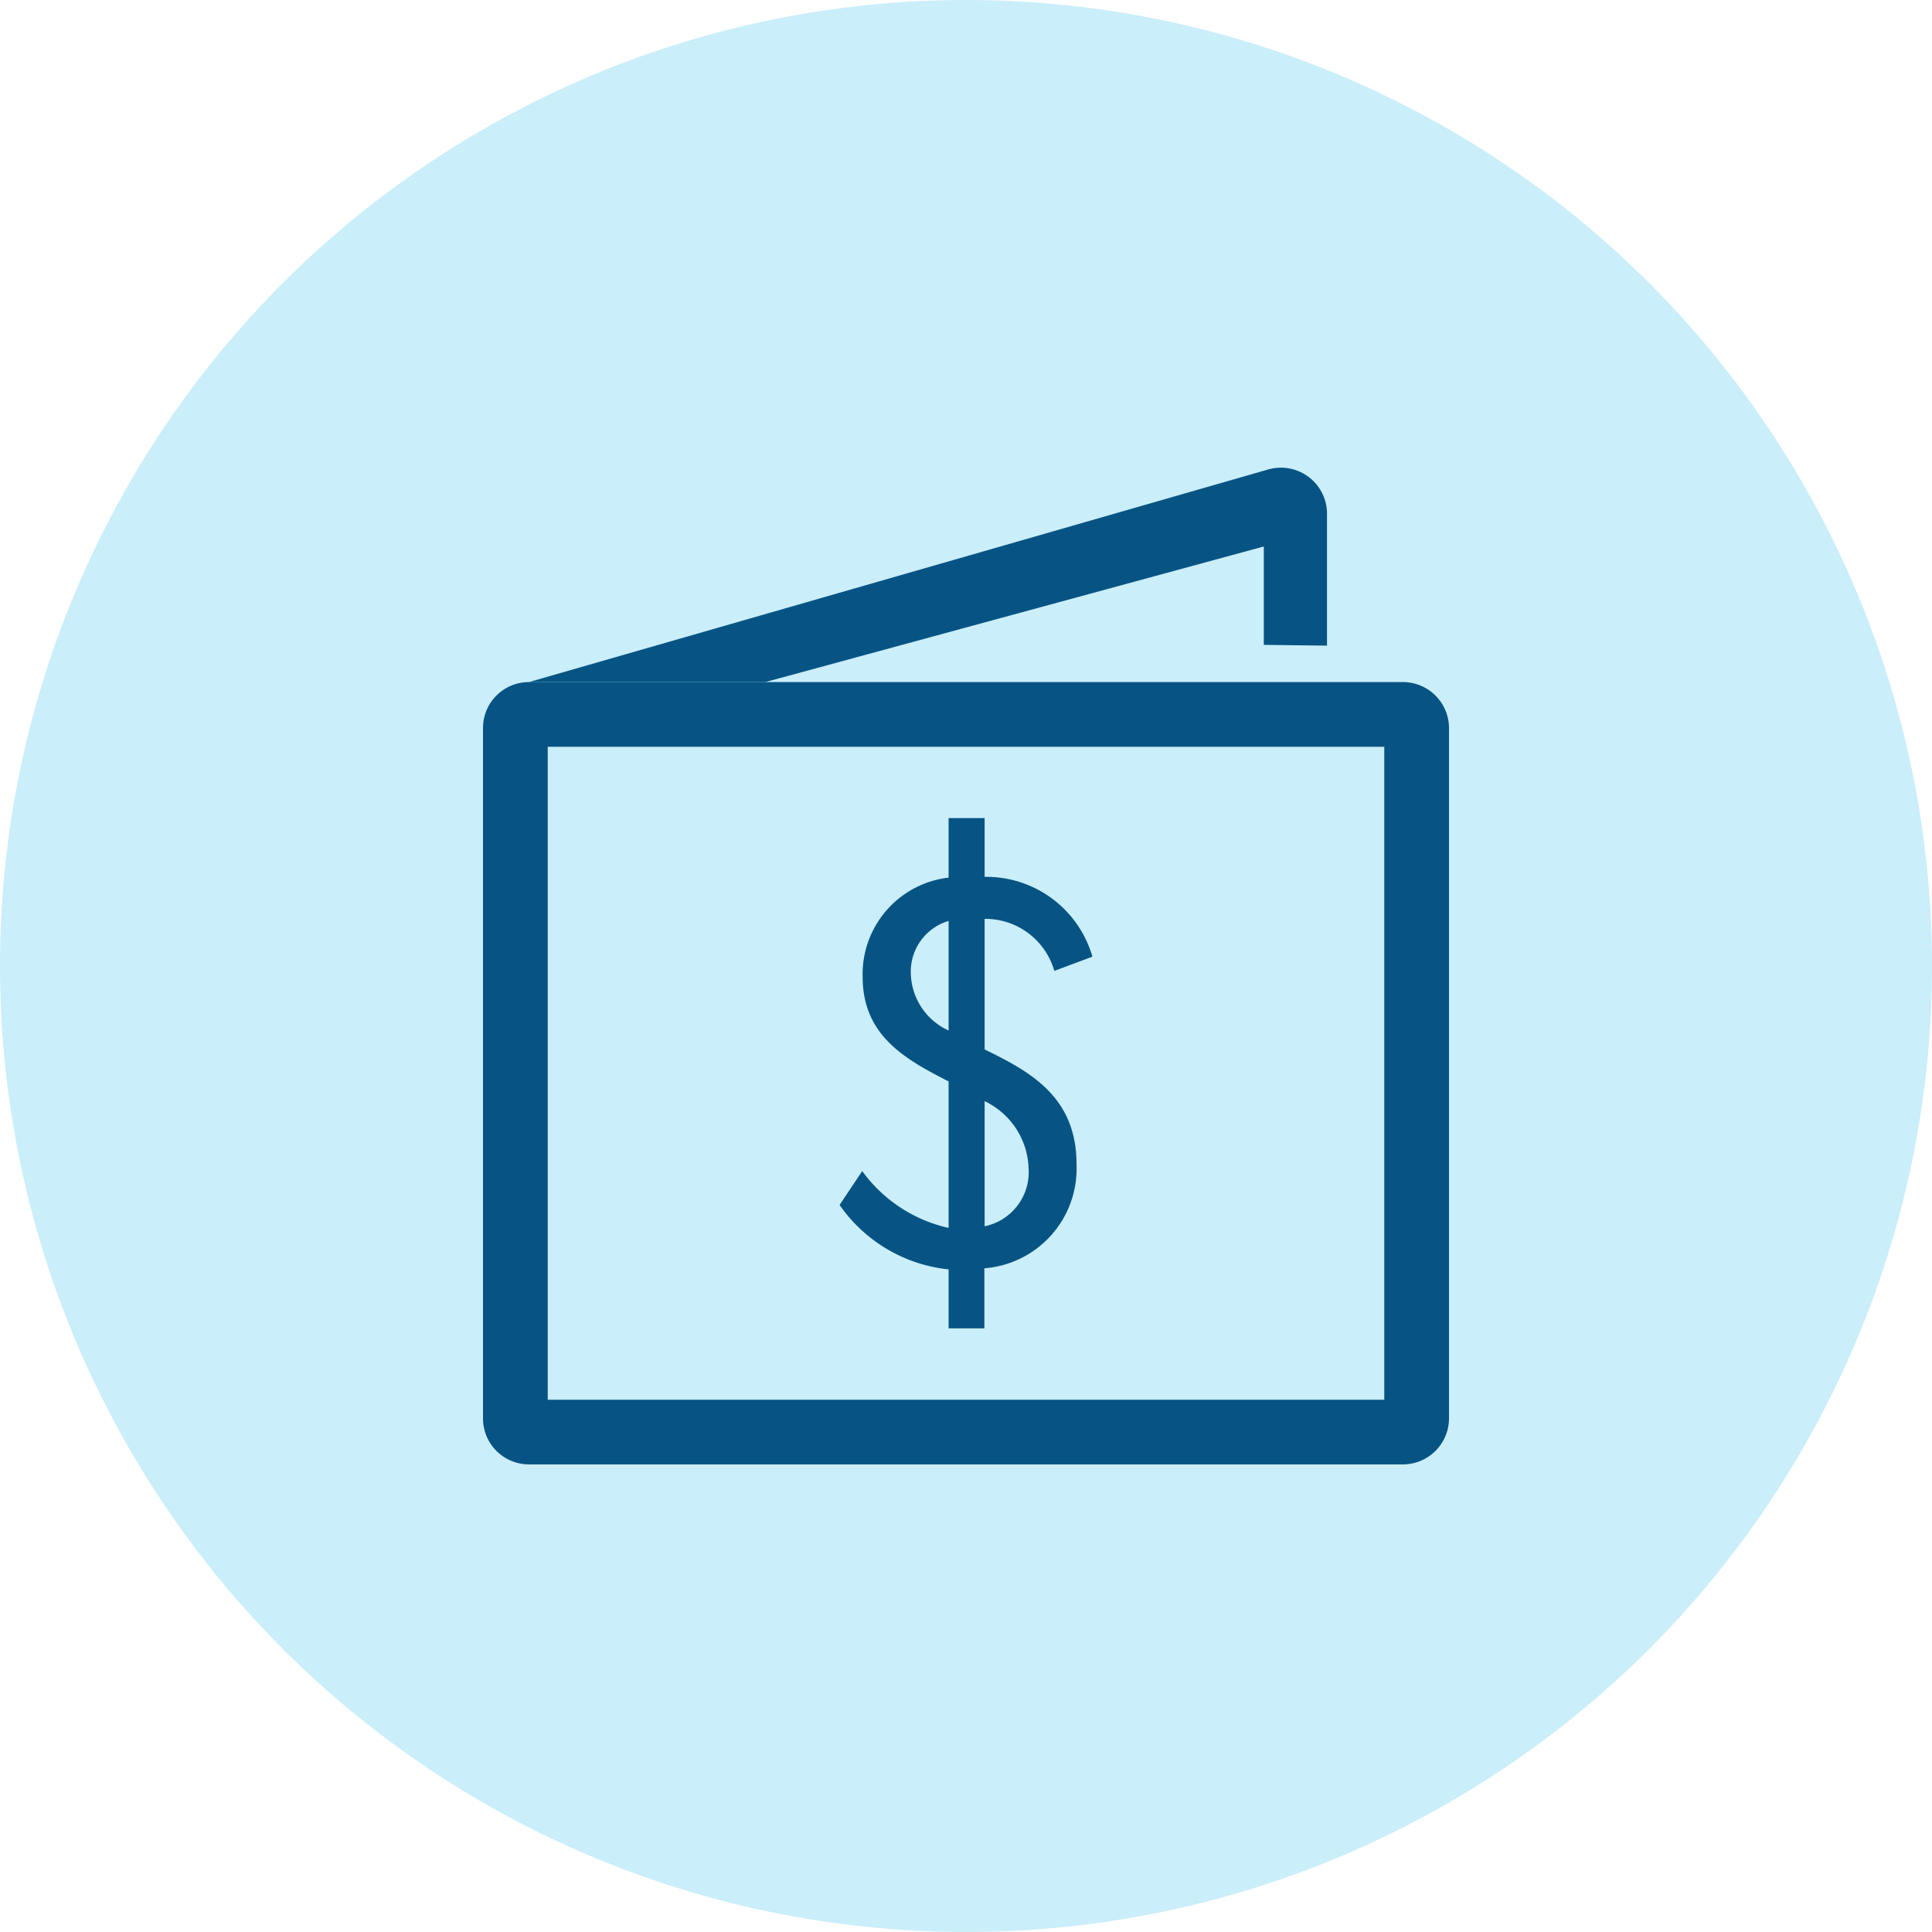 <svg xmlns="http://www.w3.org/2000/svg" width="28" height="28" viewBox="0 0 28 28">
  <g id="icon-tab-benefits" transform="translate(-898.108 -776.627)">
    <circle id="椭圆_2" data-name="椭圆 2" cx="14" cy="14" r="14" transform="translate(898.108 776.627)" fill="#caeefa"/>
    <g id="ic-wallet" transform="translate(905.108 783.404)">
      <path id="路径_18" data-name="路径 18" d="M918.439,797.85H905.774a.666.666,0,0,1-.666-.665V787.178a.666.666,0,0,1,.666-.666h12.665a.668.668,0,0,1,.669.669v10A.668.668,0,0,1,918.439,797.85Zm-.269-10.4H906.046v9.463H918.17Z" transform="translate(-905.108 -783.404)" fill="#075484"/>
      <path id="路径_19" data-name="路径 19" d="M905.774,786.512H909.2l7.224-1.965v1.426l.916.011v-1.911a.668.668,0,0,0-.853-.642Z" transform="translate(-905.108 -783.404)" fill="#075484"/>
      <path id="路径_20" data-name="路径 20" d="M912.378,791.837v-1.892a1.04,1.04,0,0,1,1.01.754l.552-.206a1.6,1.6,0,0,0-1.562-1.157v-.852h-.522v.863a1.409,1.409,0,0,0-1.246,1.438c0,.861.631,1.2,1.246,1.516v2.123a2.116,2.116,0,0,1-1.252-.824l-.328.491a2.2,2.2,0,0,0,1.58.934v.276h0v.578h.518v-.87a1.448,1.448,0,0,0,1.336-1.5C913.714,792.513,913.02,792.152,912.378,791.837Zm-1.069-1.086a.765.765,0,0,1,.547-.776v1.588A.932.932,0,0,1,911.309,790.751Zm1.069,3.648v-1.812a1.115,1.115,0,0,1,.637.973A.8.8,0,0,1,912.378,794.4Z" transform="translate(-905.108 -783.405)" fill="#075484"/>
    </g>
  </g>
</svg>
